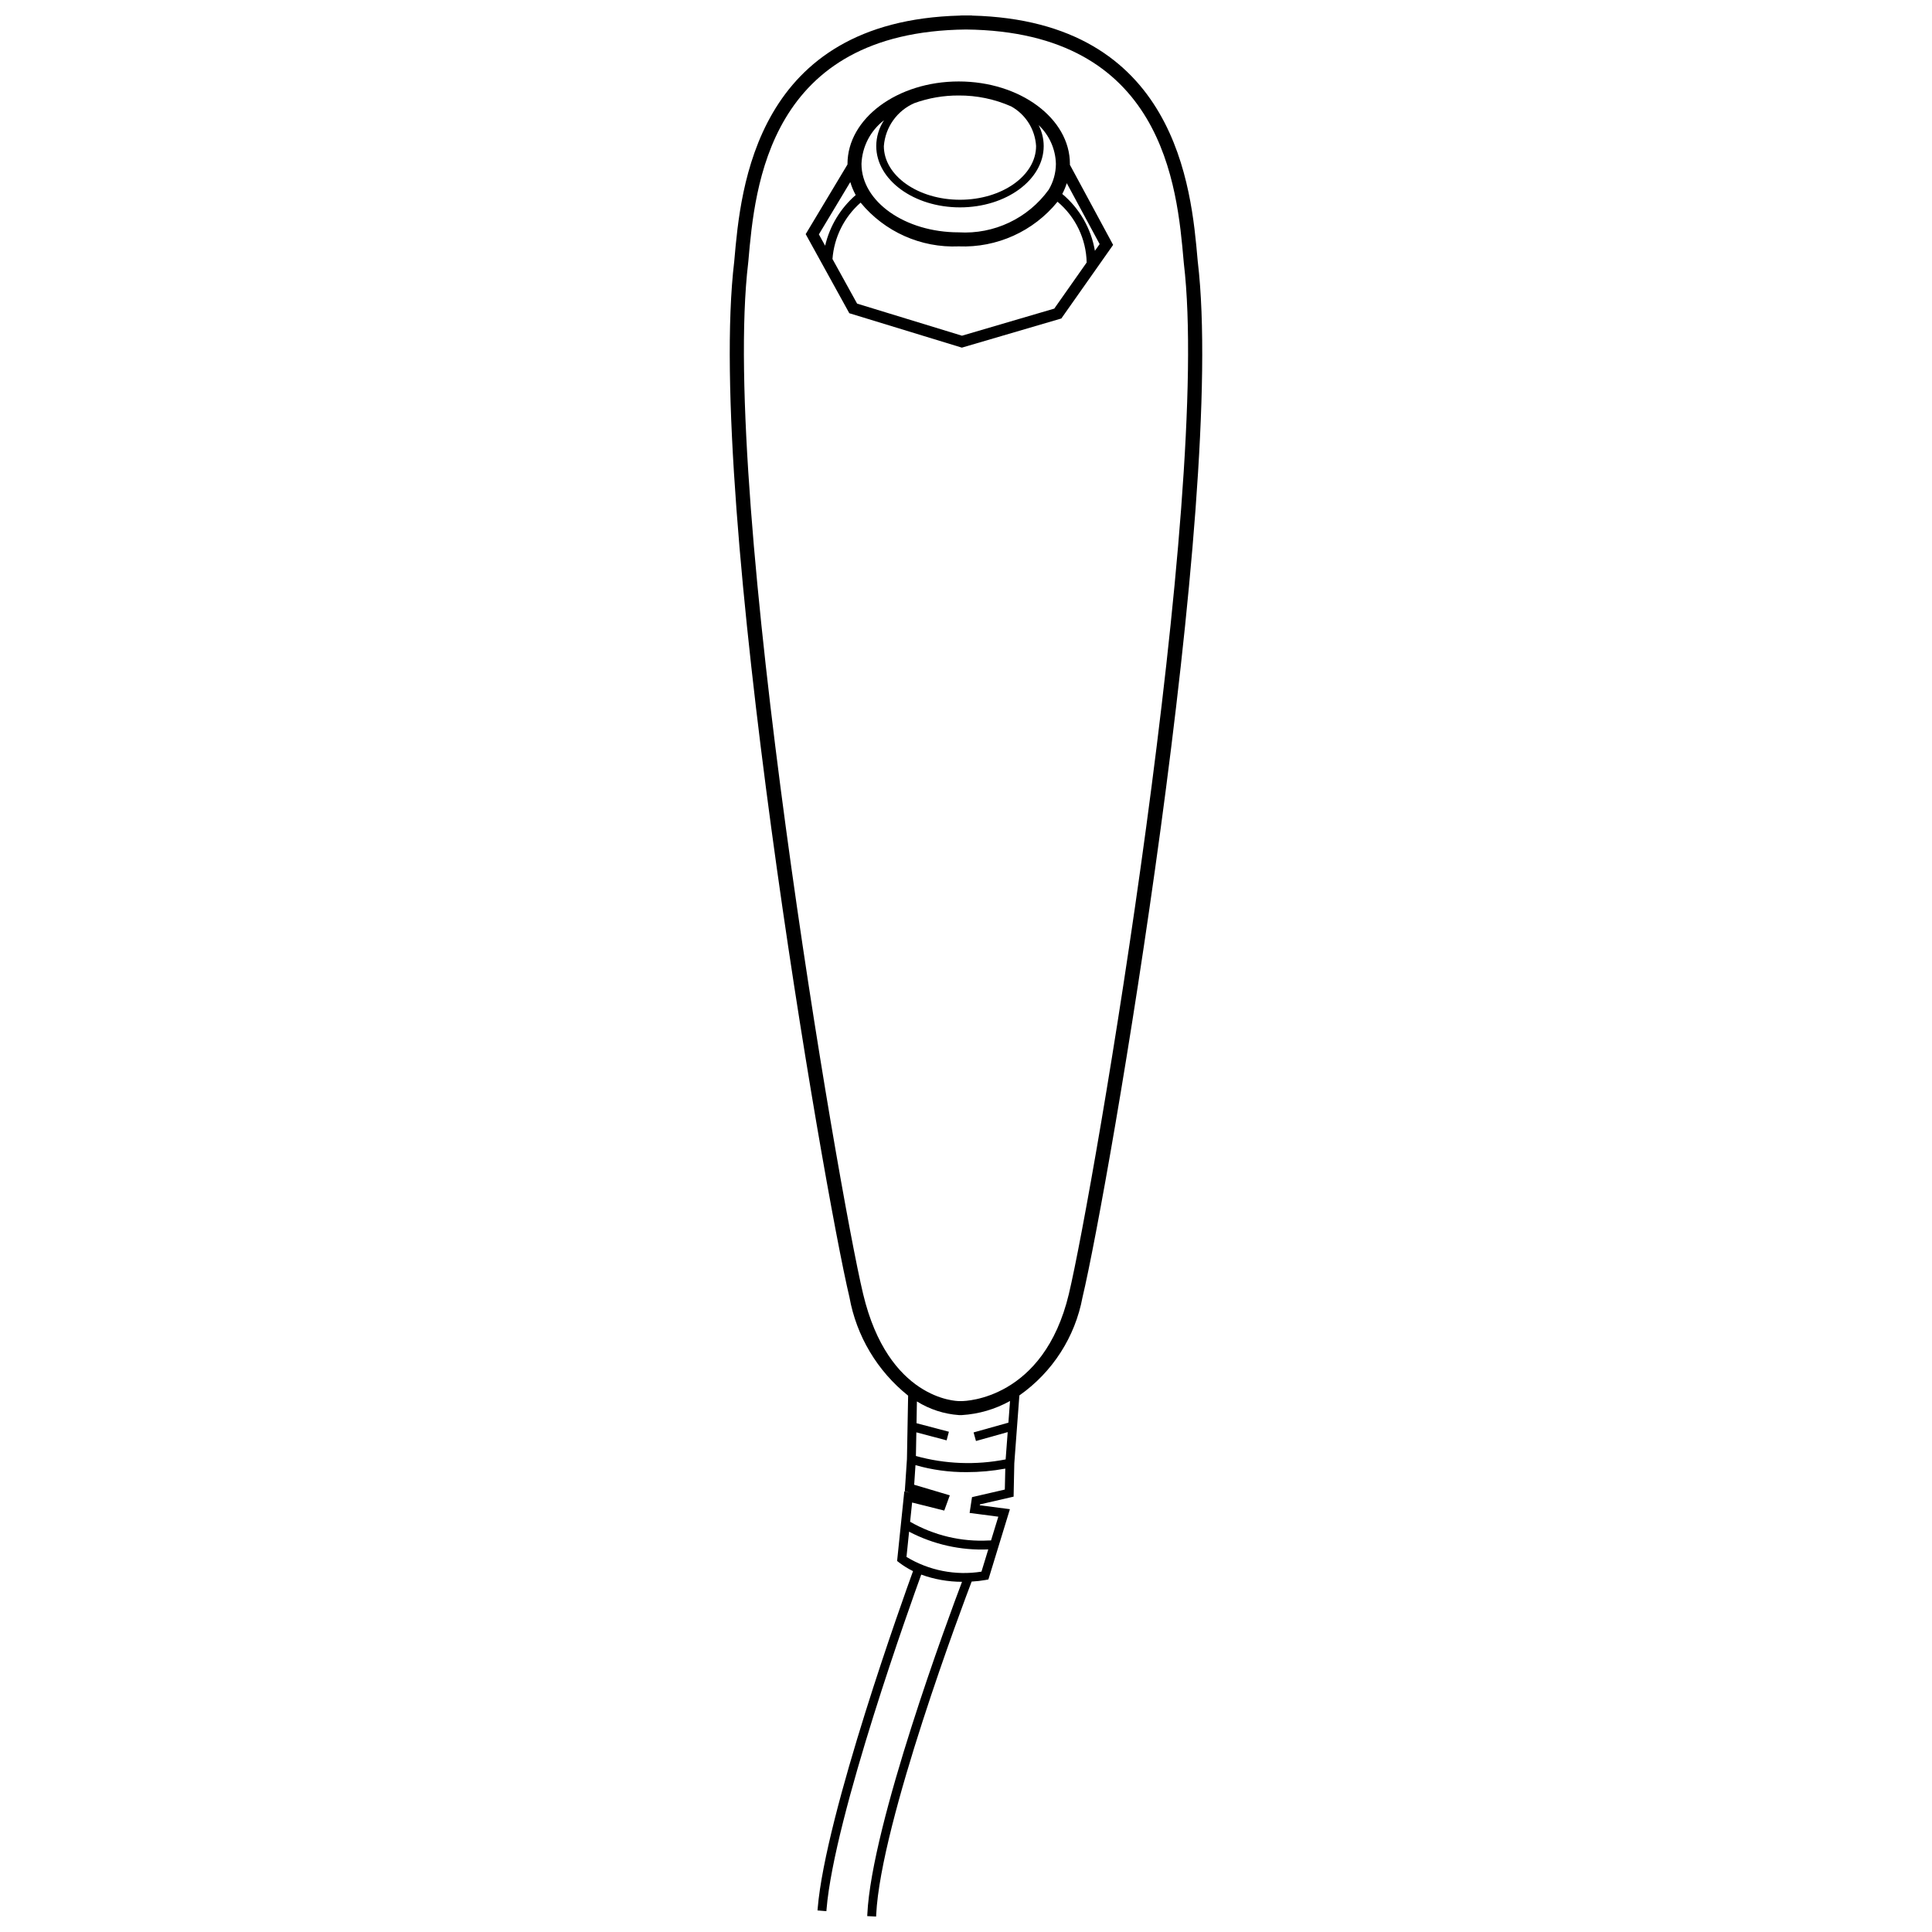 <?xml version="1.0" encoding="UTF-8"?>
<!-- Uploaded to: SVG Find, www.svgrepo.com, Generator: SVG Find Mixer Tools -->
<svg width="800px" height="800px" version="1.1" viewBox="144 144 512 512" xmlns="http://www.w3.org/2000/svg">
 <defs>
  <clipPath id="a">
   <path d="m337 148.09h126v503.81h-126z"/>
  </clipPath>
 </defs>
 <g clip-path="url(#a)">
  <path d="m461.42 213.36-0.043-0.496c-1.664-18.973-5.531-63.324-59.797-64.734v-0.035l-1.582 0.004-1.09-0.004-0.5 0.023v0.012c-54.246 1.41-58.129 45.762-59.793 64.738l-0.039 0.445c-7.606 63.613 23.672 245.66 30.535 274.46 1.852 10.293 7.379 19.562 15.551 26.09l-0.312 16.789-0.57 8.555 1.375 0.406-1.508-0.379-1.906 18.441 0.52 0.402c1.152 0.883 2.391 1.648 3.699 2.289-2.203 6.07-23.191 64.301-25.273 89.422l-0.043 0.5 2.356 0.195 0.039-0.504c2.051-24.824 22.797-82.371 25.094-88.688v-0.004c3.465 1.258 7.121 1.902 10.809 1.91-3.438 9.086-23.938 64.129-25.094 88.094l-0.023 0.5 2.352 0.113 0.023-0.5c1.191-24.59 23.27-82.965 25.297-88.27h-0.004c1.258-0.066 2.508-0.211 3.75-0.43l0.691-0.133 5.527-18.051 0.172-0.57-7.984-1.039 0.035-0.223 8.93-2.059 0.184-8.84 1.344-17.988v0.004c8.773-6.152 14.785-15.5 16.738-26.035 6.871-28.773 38.141-210.76 30.543-274.41zm-57.32 347.14c-6.875 1.094-13.918-0.289-19.871-3.898l0.688-6.688c6.461 3.383 13.699 5.004 20.984 4.695zm6.188-21.75-8.695 2.008-0.637 4.188 7.606 0.992-1.93 6.301c-0.184 0.004-0.363 0.004-0.547 0.004v-0.004c-7.301 0.402-14.559-1.32-20.898-4.957l0.531-5.098 8.52 2.133 1.469-4.039-9.441-2.805 0.344-5.195h-0.004c4.402 1.258 8.965 1.883 13.543 1.855 3.441 0.004 6.879-0.312 10.262-0.938zm0.949-17.727-9.227 2.586 0.633 2.273 8.406-2.356-0.543 7.234c-7.891 1.555-16.035 1.246-23.781-0.906l0.117-6.266 8.02 2.121 0.605-2.281-8.578-2.262 0.102-5.769v-0.004c3.363 2.098 7.191 3.34 11.148 3.621h0.77c4.481-0.277 8.836-1.551 12.758-3.734zm16.027-34.121c-6.668 27.957-27.473 28.395-28.352 28.398h-0.762c-0.766-0.004-18.746-0.441-25.418-28.398-6.602-27.633-37.879-211.14-30.461-273.2l0.051-0.512c1.727-19.742 5.316-60.816 57.668-61.371 52.363 0.551 55.953 41.629 57.684 61.371l0.051 0.562c7.41 62.02-23.867 245.52-30.465 273.15z"/>
 </g>
 <path d="m427.54 187.44c0-12.051-13.223-21.852-29.473-21.852-16.254 0-29.473 9.805-29.473 21.852l0.004 0.137-10.934 18.223-0.148 0.246 11.461 20.781 0.098 0.18 29.688 9.078 0.141 0.043 26.195-7.68 0.168-0.051 13.547-19.246 0.176-0.254-11.461-21.234c0.004-0.074 0.012-0.148 0.012-0.223zm-41.184-16.125h-0.004c3.758-1.348 7.723-2.027 11.711-2.008 4.785-0.031 9.523 0.953 13.902 2.887 3.852 2.141 6.344 6.102 6.606 10.504 0 7.852-9.051 14.238-20.172 14.238s-20.172-6.387-20.172-14.238h0.004c0.387-5.008 3.512-9.391 8.121-11.383zm-8.078 4.551c-1.336 2.031-2.051 4.402-2.062 6.832 0 8.965 9.953 16.258 22.188 16.258s22.188-7.293 22.188-16.258c-0.008-1.926-0.469-3.824-1.34-5.539 2.836 2.68 4.484 6.379 4.574 10.281-0.016 2.414-0.676 4.777-1.918 6.848-5.492 7.594-14.488 11.852-23.844 11.285-14.203 0-25.762-8.137-25.762-18.137v0.004c0.168-4.555 2.359-8.801 5.977-11.574zm-17.266 30.246 8.324-13.867c0.352 1.195 0.832 2.352 1.434 3.445-4.047 3.512-6.879 8.207-8.098 13.422zm70.965 7.457-8.586 12.215-24.465 7.18-27.785-8.504-6.527-11.824c0.434-5.762 3.109-11.125 7.457-14.938 6.363 7.734 15.988 12.023 25.992 11.594 10.109 0.41 19.816-3.973 26.195-11.828 4.777 4.004 7.59 9.871 7.719 16.102zm3.441-4.883-1.258 1.781v-0.004c-1-5.891-4.066-11.227-8.648-15.059 0.48-0.914 0.883-1.871 1.195-2.859z"/>
</svg>